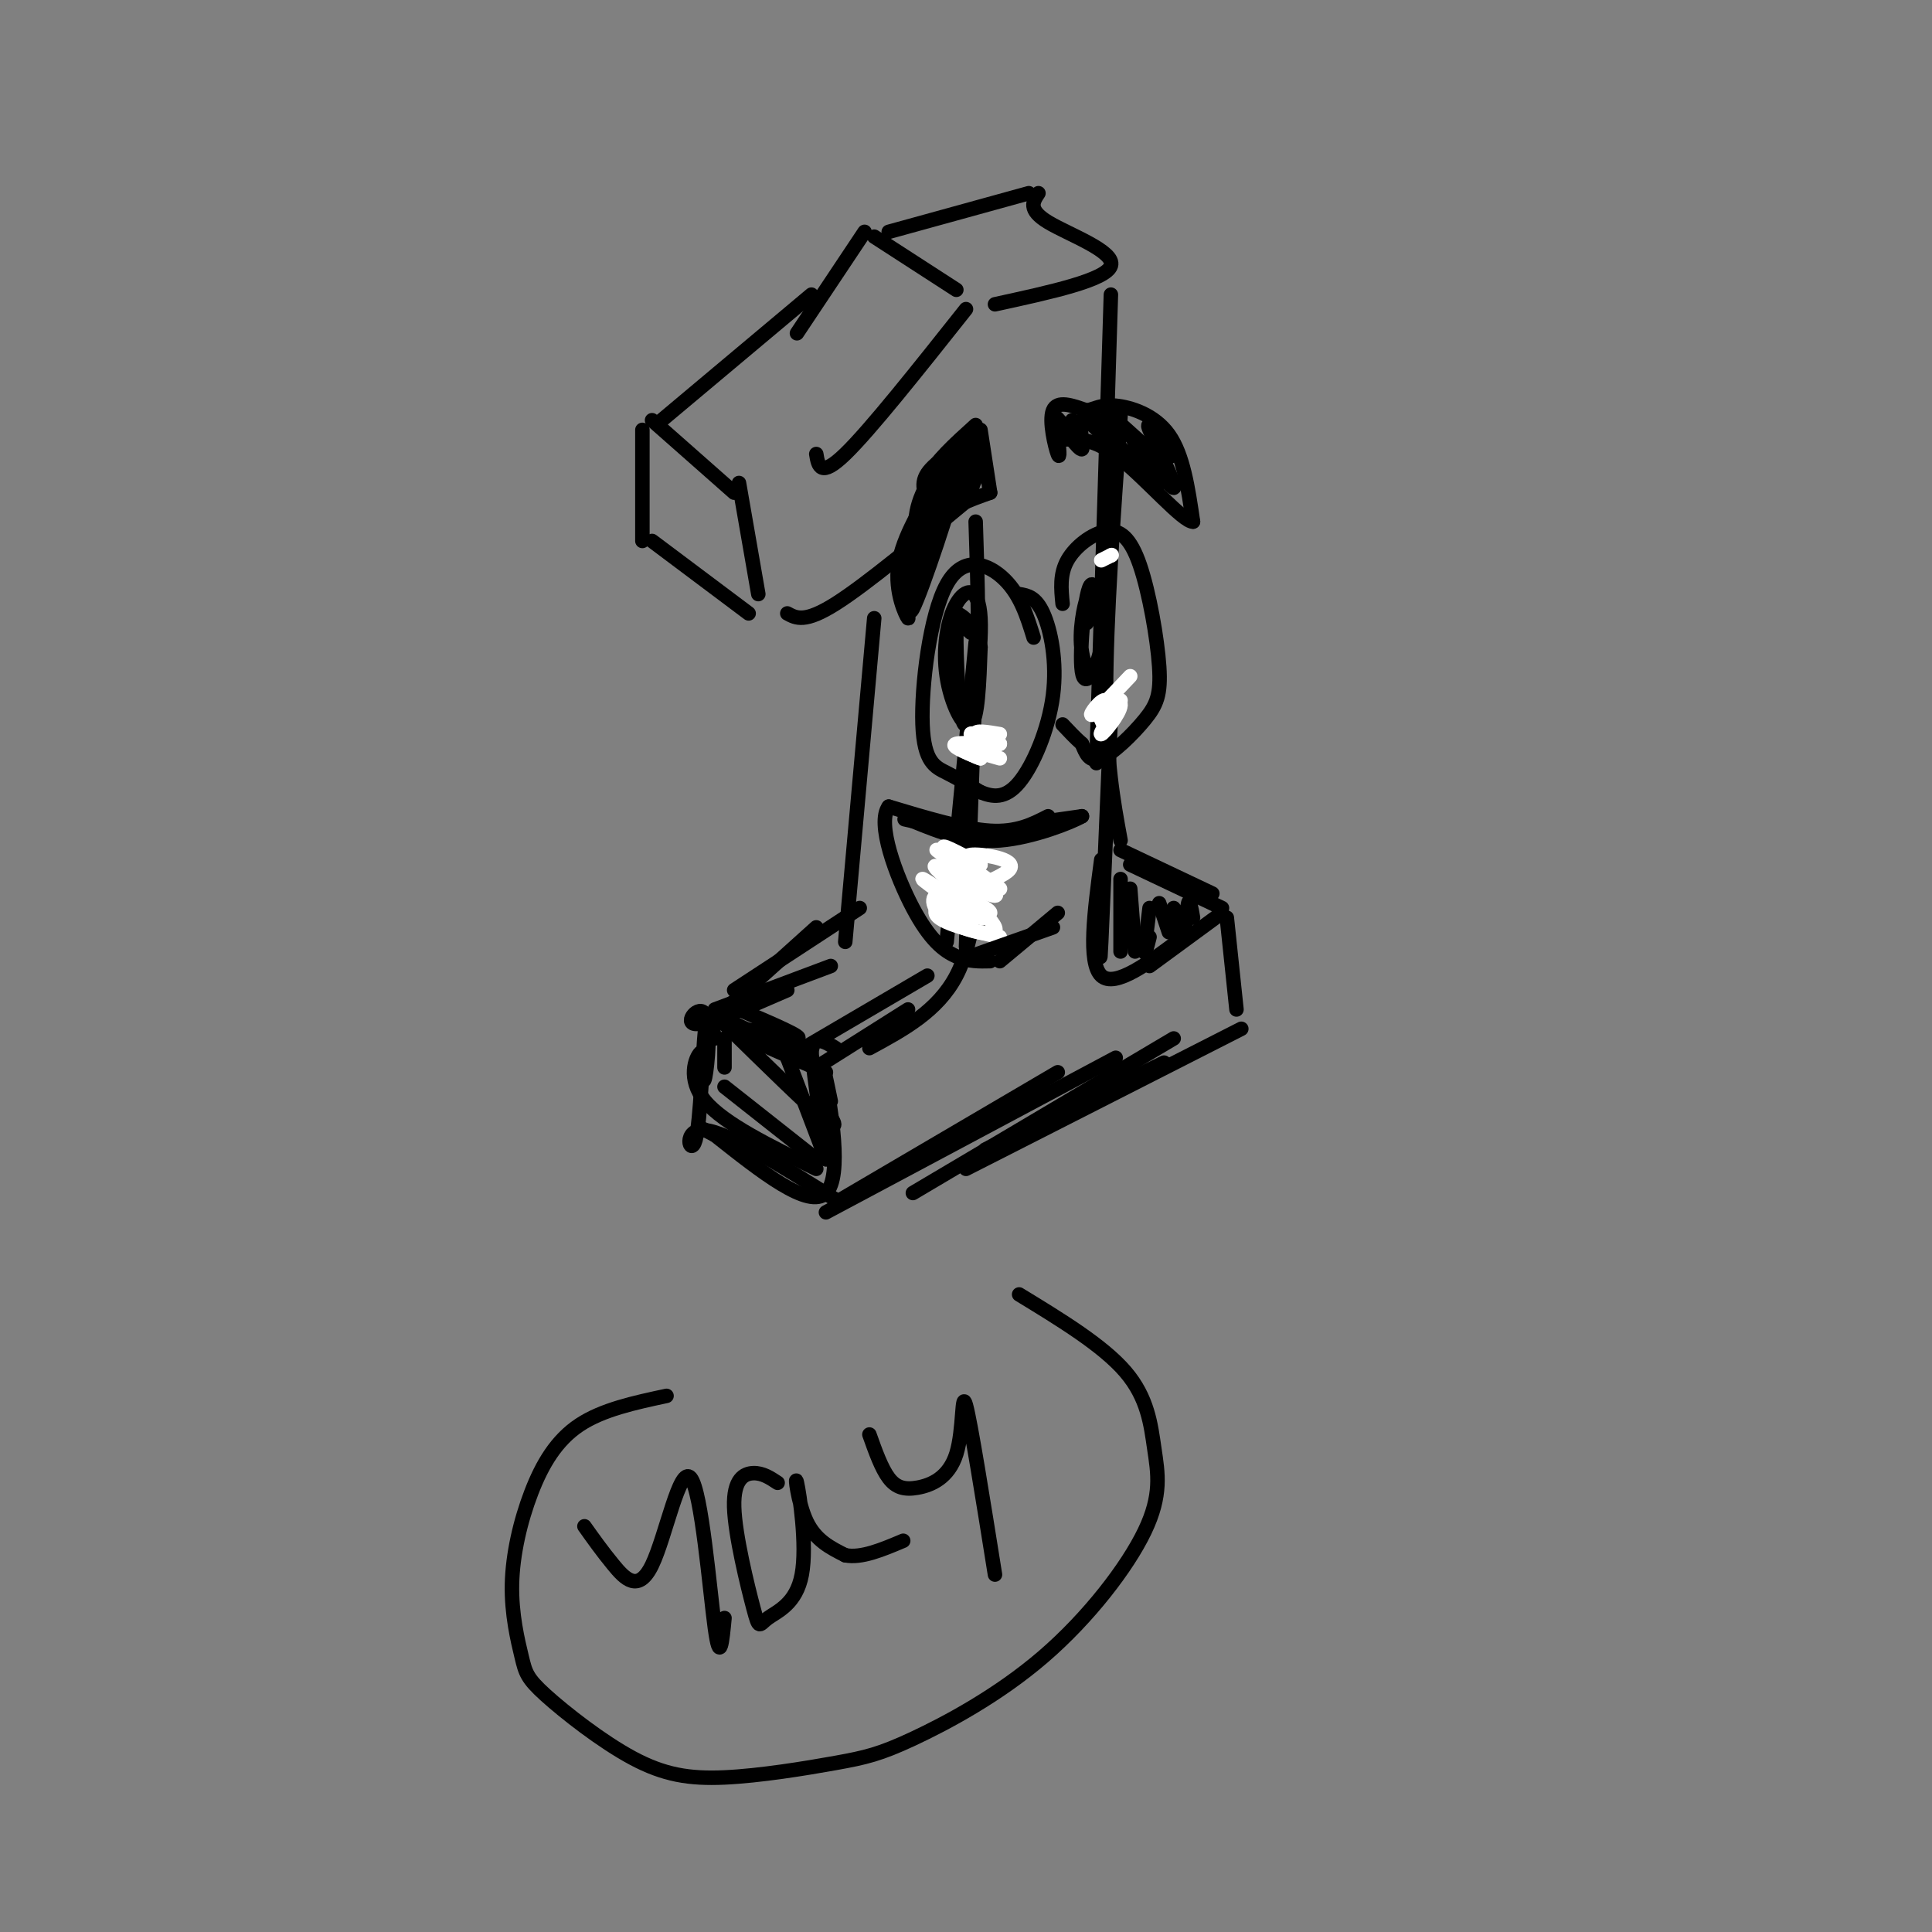<svg viewBox='0 0 400 400' version='1.1' xmlns='http://www.w3.org/2000/svg' xmlns:xlink='http://www.w3.org/1999/xlink'><rect x="0" y="0" width="400" height="400" fill="#808080" stroke="none"/><g fill='none' stroke='rgb(0,0,0)' stroke-width='3' stroke-linecap='round' stroke-linejoin='round'><path d='M153,100c0.000,0.000 4.000,23.000 4,23'/><path d='M152,102c0.000,0.000 -17.000,-15.000 -17,-15'/><path d='M133,89c0.000,0.000 0.000,23.000 0,23'/><path d='M135,112c0.000,0.000 20.000,15.000 20,15'/><path d='M137,87c0.000,0.000 31.000,-26.000 31,-26'/><path d='M165,69c0.000,0.000 14.000,-21.000 14,-21'/><path d='M181,49c0.000,0.000 17.000,11.000 17,11'/><path d='M184,48c0.000,0.000 29.000,-8.000 29,-8'/><path d='M215,40c-1.133,1.711 -2.267,3.422 2,6c4.267,2.578 13.933,6.022 13,9c-0.933,2.978 -12.467,5.489 -24,8'/><path d='M200,64c-9.917,12.500 -19.833,25.000 -25,30c-5.167,5.000 -5.583,2.500 -6,0'/><path d='M163,127c1.833,1.000 3.667,2.000 10,-2c6.333,-4.000 17.167,-13.000 28,-22'/><path d='M202,108c0.417,12.500 0.833,25.000 0,37c-0.833,12.000 -2.917,23.500 -5,35'/><path d='M202,133c0.000,0.000 -6.000,62.000 -6,62'/><path d='M192,202c0.000,0.000 -29.000,17.000 -29,17'/><path d='M163,219c0.000,0.000 8.000,21.000 8,21'/><path d='M150,225c0.000,0.000 19.000,15.000 19,15'/><path d='M150,215c0.000,0.000 0.000,6.000 0,6'/><path d='M150,211c0.000,0.000 13.000,6.000 13,6'/><path d='M149,210c0.000,0.000 20.000,-18.000 20,-18'/><path d='M181,128c0.000,0.000 -6.000,67.000 -6,67'/><path d='M178,188c0.000,0.000 -26.000,17.000 -26,17'/><path d='M172,200c0.000,0.000 -24.000,9.000 -24,9'/><path d='M163,205c-8.250,3.601 -16.500,7.202 -19,7c-2.500,-0.202 0.750,-4.208 2,-2c1.250,2.208 0.500,10.631 0,13c-0.500,2.369 -0.750,-1.315 -1,-5'/><path d='M145,218c-0.956,0.822 -2.844,5.378 1,10c3.844,4.622 13.422,9.311 23,14'/><path d='M150,212c8.833,8.667 17.667,17.333 21,20c3.333,2.667 1.167,-0.667 -1,-4'/><path d='M170,228c0.200,3.022 1.200,12.578 1,12c-0.200,-0.578 -1.600,-11.289 -3,-22'/><path d='M168,218c0.333,-3.833 2.667,-2.417 5,-1'/><path d='M171,222c-9.733,-4.156 -19.467,-8.311 -19,-9c0.467,-0.689 11.133,2.089 13,2c1.867,-0.089 -5.067,-3.044 -12,-6'/><path d='M169,221c0.000,0.000 19.000,-12.000 19,-12'/><path d='M180,217c7.083,-3.833 14.167,-7.667 18,-15c3.833,-7.333 4.417,-18.167 5,-29'/><path d='M200,196c0.000,0.000 2.000,-57.000 2,-57'/><path d='M230,61c0.000,0.000 -3.000,97.000 -3,97'/><path d='M232,86c-1.500,21.167 -3.000,42.333 -3,57c0.000,14.667 1.500,22.833 3,31'/><path d='M230,148c-0.833,20.000 -1.667,40.000 -2,47c-0.333,7.000 -0.167,1.000 0,-5'/><path d='M228,178c-1.417,10.667 -2.833,21.333 0,24c2.833,2.667 9.917,-2.667 17,-8'/><path d='M238,200c0.000,0.000 15.000,-11.000 15,-11'/><path d='M232,176c0.000,0.000 19.000,9.000 19,9'/><path d='M234,179c0.000,0.000 19.000,9.000 19,9'/><path d='M254,190c0.000,0.000 2.000,19.000 2,19'/><path d='M171,251c0.000,0.000 60.000,-32.000 60,-32'/><path d='M189,247c0.000,0.000 54.000,-32.000 54,-32'/><path d='M200,242c0.000,0.000 57.000,-29.000 57,-29'/><path d='M214,132c-1.357,-4.380 -2.715,-8.759 -6,-12c-3.285,-3.241 -8.499,-5.343 -12,1c-3.501,6.343 -5.289,21.131 -5,29c0.289,7.869 2.654,8.820 5,10c2.346,1.180 4.673,2.590 7,4'/><path d='M203,164c2.455,0.998 5.091,1.494 8,-2c2.909,-3.494 6.091,-10.979 7,-18c0.909,-7.021 -0.455,-13.577 -2,-17c-1.545,-3.423 -3.273,-3.711 -5,-4'/><path d='M201,131c-0.705,-0.617 -1.410,-1.234 -2,-2c-0.590,-0.766 -1.067,-1.682 -1,4c0.067,5.682 0.676,17.963 2,17c1.324,-0.963 3.363,-15.170 3,-22c-0.363,-6.830 -3.128,-6.284 -5,-3c-1.872,3.284 -2.850,9.307 -2,15c0.850,5.693 3.529,11.055 5,10c1.471,-1.055 1.736,-8.528 2,-16'/><path d='M203,134c-0.800,-4.222 -3.800,-6.778 -5,-7c-1.200,-0.222 -0.600,1.889 0,4'/><path d='M220,125c-0.305,-3.064 -0.611,-6.127 1,-9c1.611,-2.873 5.137,-5.554 8,-6c2.863,-0.446 5.063,1.345 7,7c1.937,5.655 3.612,15.176 4,21c0.388,5.824 -0.511,7.953 -3,11c-2.489,3.047 -6.568,7.014 -9,8c-2.432,0.986 -3.216,-1.007 -4,-3'/><path d='M224,154c-1.333,-1.167 -2.667,-2.583 -4,-4'/><path d='M225,129c0.244,-3.089 0.488,-6.178 0,-5c-0.488,1.178 -1.709,6.623 -1,11c0.709,4.377 3.347,7.687 4,3c0.653,-4.687 -0.681,-17.370 -2,-17c-1.319,0.370 -2.624,13.792 -2,18c0.624,4.208 3.178,-0.798 4,-5c0.822,-4.202 -0.089,-7.601 -1,-11'/><path d='M227,123c-0.333,-2.000 -0.667,-1.500 -1,-1'/><path d='M217,169c-3.250,1.667 -6.500,3.333 -12,3c-5.500,-0.333 -13.250,-2.667 -21,-5'/><path d='M184,167c-2.571,3.393 1.500,14.375 5,21c3.500,6.625 6.429,8.893 9,10c2.571,1.107 4.786,1.054 7,1'/><path d='M217,170c0.000,0.000 7.000,-1.000 7,-1'/><path d='M224,169c-1.889,1.133 -10.111,4.467 -17,5c-6.889,0.533 -12.444,-1.733 -18,-4'/><path d='M189,170c-3.000,-0.667 -1.500,-0.333 0,0'/></g>
<g fill='none' stroke='rgb(255,255,255)' stroke-width='3' stroke-linecap='round' stroke-linejoin='round'><path d='M207,152c-2.607,-0.440 -5.214,-0.881 -5,0c0.214,0.881 3.250,3.083 3,3c-0.250,-0.083 -3.786,-2.452 -4,-3c-0.214,-0.548 2.893,0.726 6,2'/><path d='M207,154c-1.289,0.178 -7.511,-0.378 -9,0c-1.489,0.378 1.756,1.689 5,3'/><path d='M203,157c-0.467,-0.067 -4.133,-1.733 -4,-2c0.133,-0.267 4.067,0.867 8,2'/><path d='M232,145c-2.268,3.607 -4.536,7.214 -4,7c0.536,-0.214 3.875,-4.250 4,-6c0.125,-1.750 -2.964,-1.214 -4,0c-1.036,1.214 -0.018,3.107 1,5'/><path d='M229,151c0.429,-0.857 1.000,-5.500 0,-6c-1.000,-0.500 -3.571,3.143 -3,3c0.571,-0.143 4.286,-4.071 8,-8'/><path d='M228,116c0.000,0.000 2.000,-1.000 2,-1'/><path d='M230,115c0.333,-0.167 0.167,-0.083 0,0'/><path d='M196,180c4.707,5.389 9.413,10.778 7,10c-2.413,-0.778 -11.946,-7.724 -12,-8c-0.054,-0.276 9.370,6.118 12,7c2.630,0.882 -1.534,-3.748 -4,-5c-2.466,-1.252 -3.233,0.874 -4,3'/><path d='M195,187c2.231,1.242 9.807,2.848 10,2c0.193,-0.848 -6.998,-4.150 -10,-4c-3.002,0.150 -1.815,3.752 1,5c2.815,1.248 7.258,0.144 7,-1c-0.258,-1.144 -5.217,-2.327 -7,-2c-1.783,0.327 -0.392,2.163 1,4'/><path d='M197,191c3.000,1.607 10.000,3.625 9,1c-1.000,-2.625 -10.000,-9.893 -12,-12c-2.000,-2.107 3.000,0.946 8,4'/><path d='M202,184c2.849,1.271 5.971,2.448 3,0c-2.971,-2.448 -12.033,-8.522 -11,-8c1.033,0.522 12.163,7.641 13,8c0.837,0.359 -8.618,-6.040 -11,-8c-2.382,-1.960 2.309,0.520 7,3'/><path d='M203,179c-0.136,-0.062 -3.974,-1.718 -2,-2c1.974,-0.282 9.762,0.809 8,3c-1.762,2.191 -13.075,5.483 -15,8c-1.925,2.517 5.537,4.258 13,6'/></g>
<g fill='none' stroke='rgb(0,0,0)' stroke-width='3' stroke-linecap='round' stroke-linejoin='round'><path d='M201,198c0.000,0.000 17.000,-6.000 17,-6'/><path d='M219,189c0.000,0.000 -12.000,10.000 -12,10'/><path d='M219,90c0.267,2.689 0.533,5.378 0,4c-0.533,-1.378 -1.867,-6.822 -1,-9c0.867,-2.178 3.933,-1.089 7,0'/><path d='M225,85c1.845,-0.369 2.958,-1.292 6,-1c3.042,0.292 8.012,1.798 11,6c2.988,4.202 3.994,11.101 5,18'/><path d='M247,108c-2.022,0.089 -9.578,-8.689 -15,-13c-5.422,-4.311 -8.711,-4.156 -12,-4'/><path d='M221,89c-1.491,-1.760 -2.982,-3.521 -2,-2c0.982,1.521 4.437,6.322 5,6c0.563,-0.322 -1.767,-5.767 -2,-6c-0.233,-0.233 1.629,4.745 2,5c0.371,0.255 -0.751,-4.213 0,-5c0.751,-0.787 3.376,2.106 6,5'/><path d='M230,92c-0.810,-1.536 -5.833,-7.875 -4,-6c1.833,1.875 10.524,11.964 13,14c2.476,2.036 -1.262,-3.982 -5,-10'/><path d='M234,90c1.607,1.714 8.125,11.000 9,11c0.875,0.000 -3.893,-9.286 -5,-12c-1.107,-2.714 1.446,1.143 4,5'/><path d='M242,94c0.667,0.833 0.333,0.417 0,0'/><path d='M203,89c0.000,0.000 2.000,13.000 2,13'/><path d='M205,102c-4.250,1.500 -8.500,3.000 -11,6c-2.500,3.000 -3.250,7.500 -4,12'/><path d='M191,120c-1.111,-5.111 -2.222,-10.222 -1,-15c1.222,-4.778 4.778,-9.222 7,-11c2.222,-1.778 3.111,-0.889 4,0'/><path d='M203,92c-1.026,5.380 -2.051,10.759 -2,10c0.051,-0.759 1.179,-7.657 -1,-7c-2.179,0.657 -7.663,8.869 -8,9c-0.337,0.131 4.475,-7.820 6,-10c1.525,-2.180 -0.238,1.410 -2,5'/><path d='M196,99c-1.965,4.375 -5.877,12.812 -5,11c0.877,-1.812 6.544,-13.872 7,-15c0.456,-1.128 -4.298,8.678 -5,12c-0.702,3.322 2.649,0.161 6,-3'/><path d='M199,104c1.500,-1.333 2.250,-3.167 3,-5'/><path d='M203,92c-3.500,2.167 -7.000,4.333 -8,6c-1.000,1.667 0.500,2.833 2,4'/><path d='M203,90c-4.667,2.750 -9.333,5.500 -11,8c-1.667,2.500 -0.333,4.750 1,7'/><path d='M202,88c-4.250,3.833 -8.500,7.667 -10,11c-1.500,3.333 -0.250,6.167 1,9'/><path d='M201,97c-2.500,3.333 -5.000,6.667 -5,7c0.000,0.333 2.500,-2.333 5,-5'/><path d='M230,86c0.000,0.000 10.000,9.000 10,9'/><path d='M195,98c-4.089,6.637 -8.179,13.274 -9,19c-0.821,5.726 1.625,10.542 2,11c0.375,0.458 -1.321,-3.440 0,-9c1.321,-5.560 5.661,-12.780 10,-20'/><path d='M198,99c-0.622,3.867 -7.178,23.533 -9,27c-1.822,3.467 1.089,-9.267 4,-22'/><path d='M172,228c-0.933,-4.511 -1.867,-9.022 -1,-4c0.867,5.022 3.533,19.578 0,23c-3.533,3.422 -13.267,-4.289 -23,-12'/><path d='M148,235c-4.167,-2.167 -3.083,-1.583 -2,-1'/><path d='M148,215c-0.726,-3.595 -1.452,-7.190 -2,-2c-0.548,5.190 -0.917,19.167 -2,23c-1.083,3.833 -2.881,-2.476 2,-2c4.881,0.476 16.440,7.738 28,15'/><path d='M173,249c0.000,0.000 46.000,-27.000 46,-27'/><path d='M204,238c0.000,0.000 37.000,-18.000 37,-18'/><path d='M232,182c0.000,0.000 0.000,15.000 0,15'/><path d='M234,184c0.000,0.000 1.000,13.000 1,13'/><path d='M238,188c-0.500,4.000 -1.000,8.000 -1,9c0.000,1.000 0.500,-1.000 1,-3'/><path d='M240,187c0.000,0.000 2.000,6.000 2,6'/><path d='M243,188c0.756,2.844 1.511,5.689 2,5c0.489,-0.689 0.711,-4.911 1,-6c0.289,-1.089 0.644,0.956 1,3'/><path d='M121,316c1.836,2.585 3.671,5.171 6,8c2.329,2.829 5.150,5.903 8,0c2.850,-5.903 5.729,-20.781 8,-18c2.271,2.781 3.935,23.223 5,31c1.065,7.777 1.533,2.888 2,-2'/><path d='M161,307c-1.547,-1.025 -3.095,-2.049 -5,-2c-1.905,0.049 -4.168,1.172 -4,7c0.168,5.828 2.768,16.361 4,21c1.232,4.639 1.095,3.384 3,2c1.905,-1.384 5.851,-2.897 7,-9c1.149,-6.103 -0.498,-16.797 -1,-19c-0.502,-2.203 0.142,4.085 2,8c1.858,3.915 4.929,5.458 8,7'/><path d='M175,322c3.333,0.667 7.667,-1.167 12,-3'/><path d='M180,297c1.247,3.501 2.494,7.002 4,9c1.506,1.998 3.270,2.494 6,2c2.730,-0.494 6.427,-1.979 8,-7c1.573,-5.021 1.021,-13.577 2,-10c0.979,3.577 3.490,19.289 6,35'/><path d='M138,289c-6.610,1.416 -13.221,2.831 -18,6c-4.779,3.169 -7.728,8.091 -10,14c-2.272,5.909 -3.869,12.805 -4,19c-0.131,6.195 1.203,11.689 2,15c0.797,3.311 1.056,4.438 5,8c3.944,3.562 11.572,9.558 18,13c6.428,3.442 11.657,4.331 19,4c7.343,-0.331 16.799,-1.883 23,-3c6.201,-1.117 9.148,-1.800 16,-5c6.852,-3.200 17.610,-8.918 27,-17c9.390,-8.082 17.414,-18.527 21,-26c3.586,-7.473 2.735,-11.973 2,-17c-0.735,-5.027 -1.353,-10.579 -6,-16c-4.647,-5.421 -13.324,-10.710 -22,-16'/></g>
</svg>
